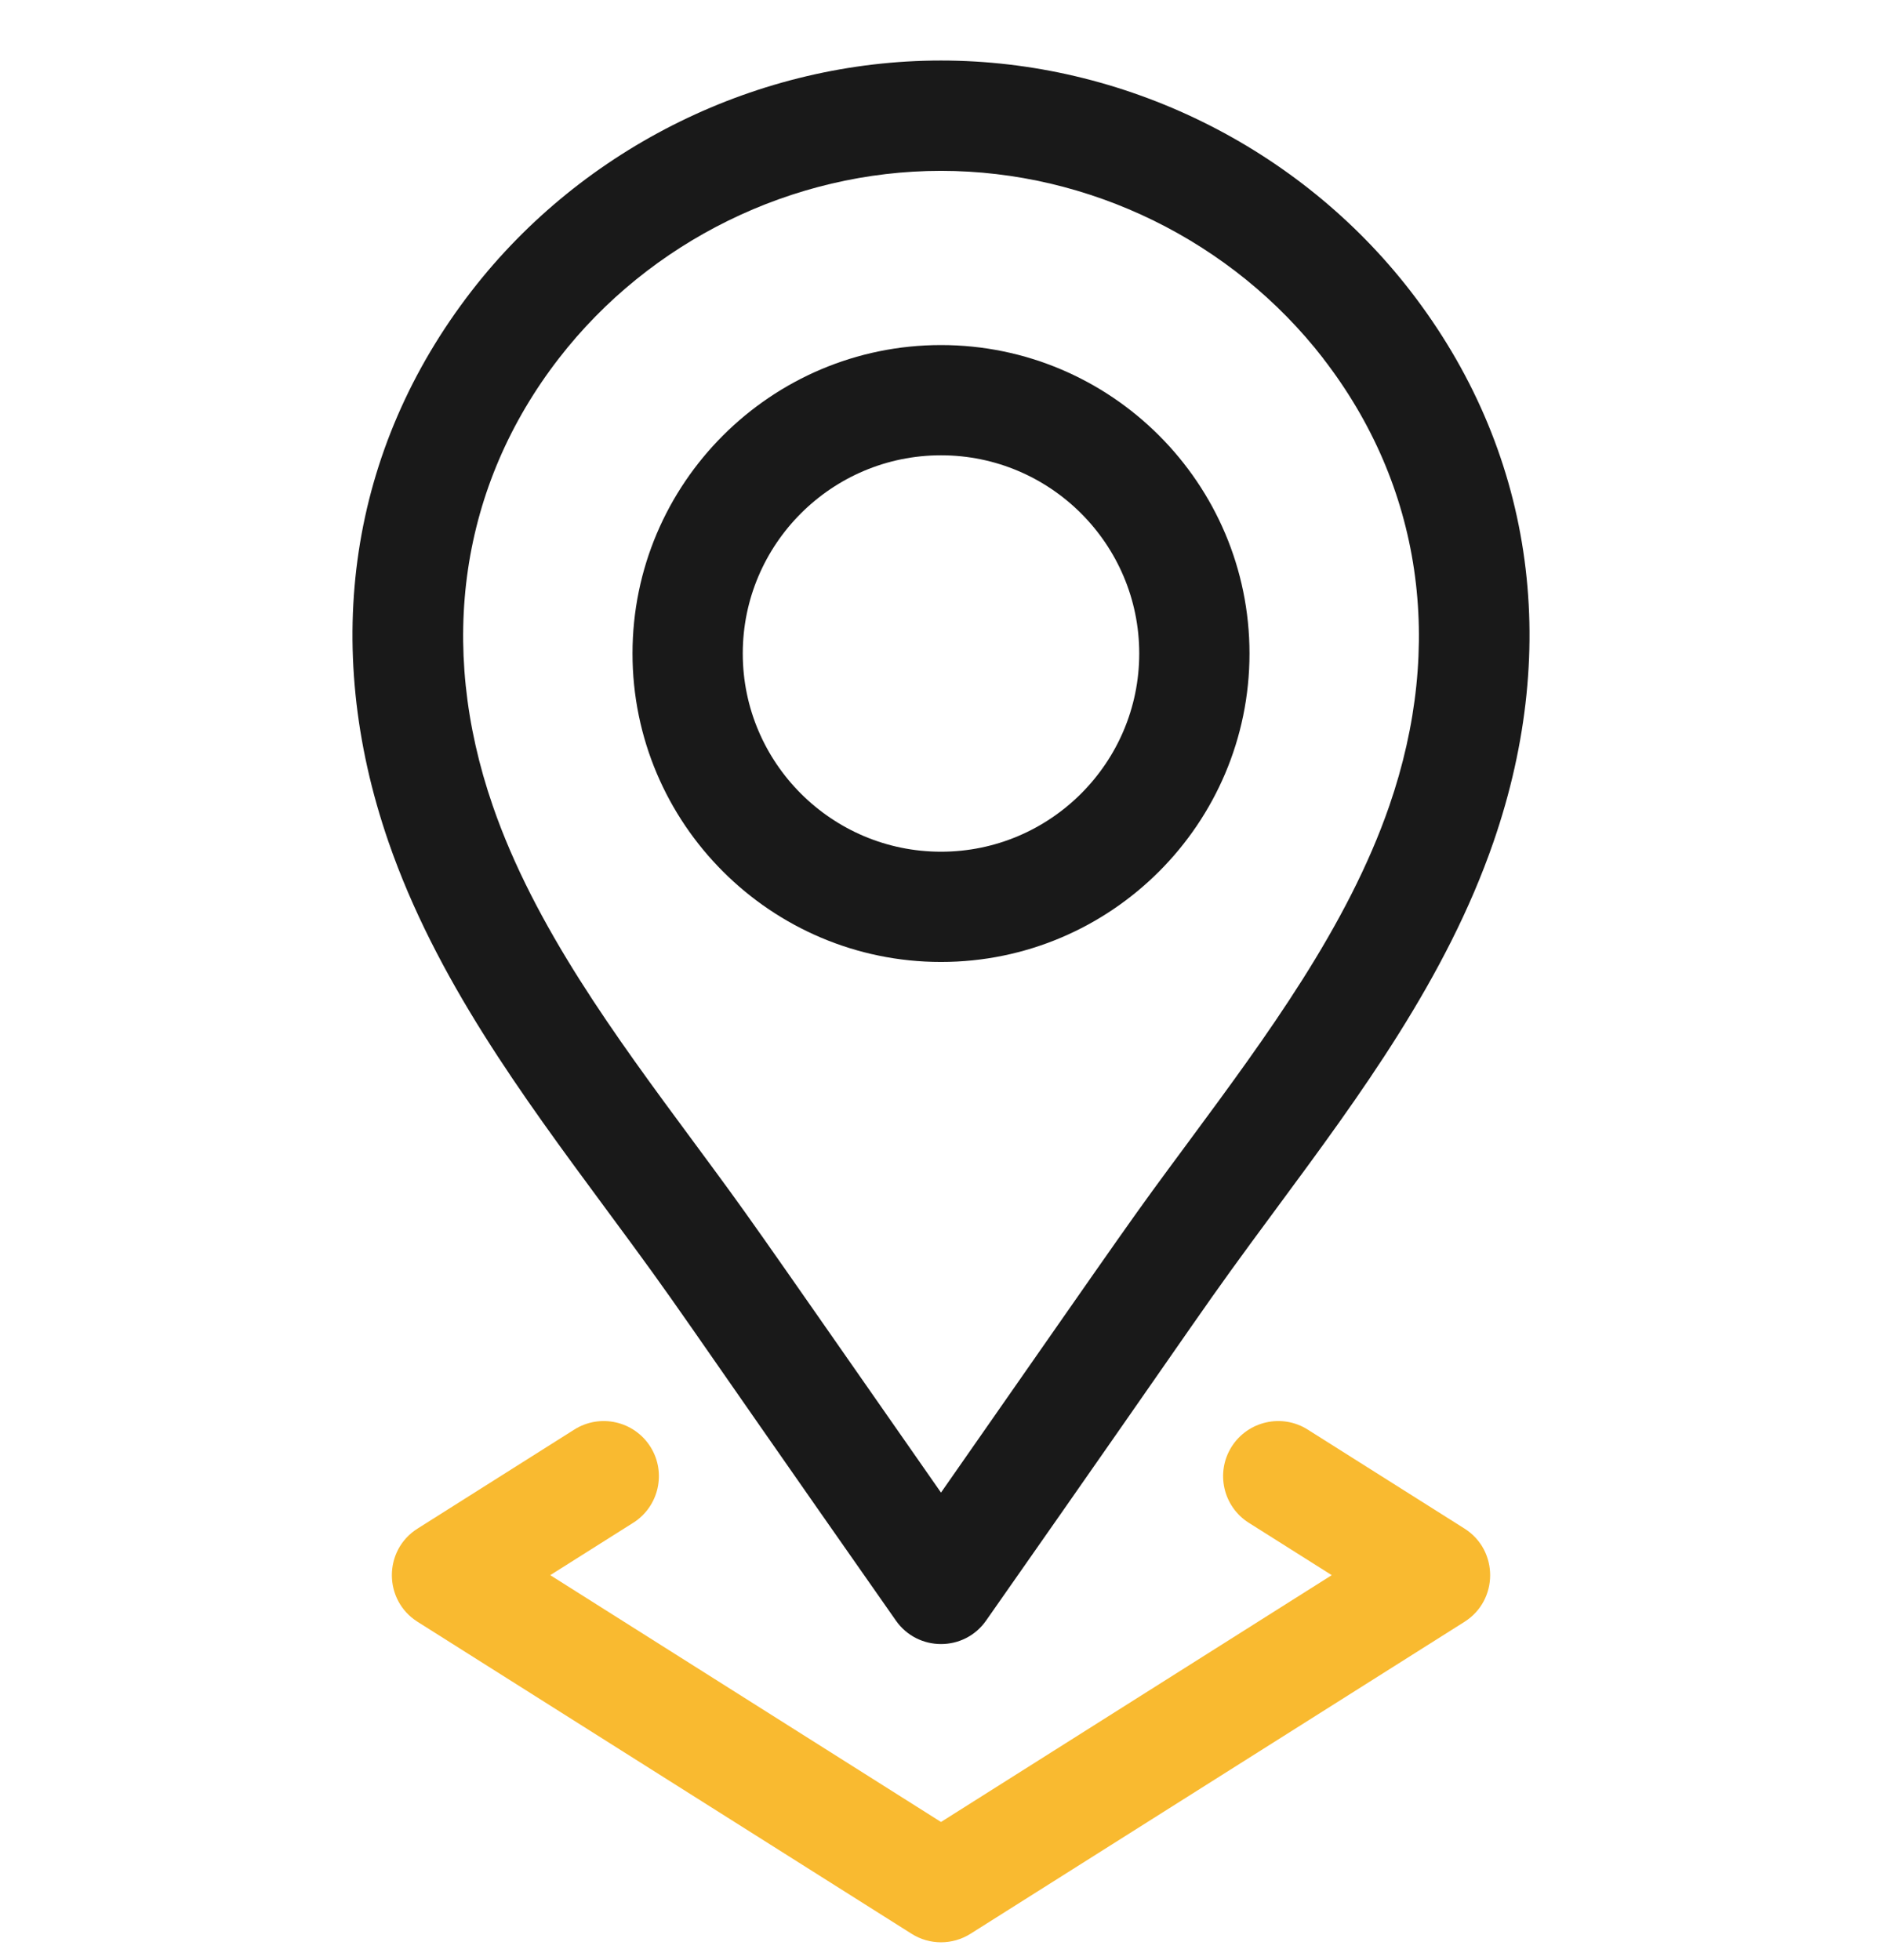 <svg width="24" height="25" viewBox="0 0 24 25" fill="none" xmlns="http://www.w3.org/2000/svg">
<g clip-path="url(#clip0_306_2401)">
<path d="M12 12.269C14.17 12.269 15.934 10.504 15.934 8.335C15.934 6.166 14.17 4.401 12 4.401C9.831 4.401 8.066 6.166 8.066 8.335C8.066 10.504 9.831 12.269 12 12.269ZM12 5.807C13.394 5.807 14.528 6.941 14.528 8.335C14.528 9.729 13.394 10.863 12 10.863C10.606 10.863 9.472 9.729 9.472 8.335C9.472 6.941 10.606 5.807 12 5.807Z" fill="#191919"/>
<path d="M7.716 15.404C8.782 16.846 8.354 16.285 11.424 20.668C11.703 21.068 12.296 21.07 12.576 20.668C15.66 16.265 15.236 16.823 16.284 15.404C17.346 13.966 18.444 12.479 19.046 10.737C19.917 8.215 19.54 5.72 17.986 3.711C17.986 3.711 17.986 3.711 17.986 3.711C16.562 1.871 14.324 0.772 12 0.772C9.676 0.772 7.438 1.871 6.014 3.711C4.46 5.72 4.083 8.215 4.954 10.737C5.556 12.479 6.654 13.966 7.716 15.404ZM7.127 4.571C8.286 3.073 10.108 2.179 12 2.179C13.892 2.179 15.714 3.073 16.874 4.571L16.873 4.571C18.128 6.193 18.428 8.219 17.717 10.278C17.185 11.817 16.152 13.216 15.153 14.568C14.375 15.621 14.608 15.299 12 19.037C9.395 15.303 9.625 15.621 8.848 14.568C7.848 13.216 6.815 11.817 6.284 10.278C5.573 8.219 5.872 6.193 7.127 4.571Z" fill="#191919"/>
<path d="M8.294 18.452C8.086 18.124 7.652 18.026 7.324 18.233L5.325 19.496C4.888 19.771 4.888 20.409 5.325 20.685L11.625 24.664C11.854 24.809 12.146 24.809 12.376 24.664L18.676 20.685C19.112 20.409 19.112 19.772 18.676 19.496L16.676 18.233C16.348 18.026 15.914 18.124 15.706 18.452C15.499 18.78 15.597 19.215 15.925 19.422L16.983 20.09L12 23.238L7.017 20.09L8.075 19.422C8.403 19.215 8.501 18.78 8.294 18.452Z" fill="#F9BA30"/>
</g>
<defs>
<clipPath id="clip0_306_2401">
<rect width="24" height="24" fill="white" transform="translate(0 0.772)"/>
</clipPath>
</defs>
</svg>
